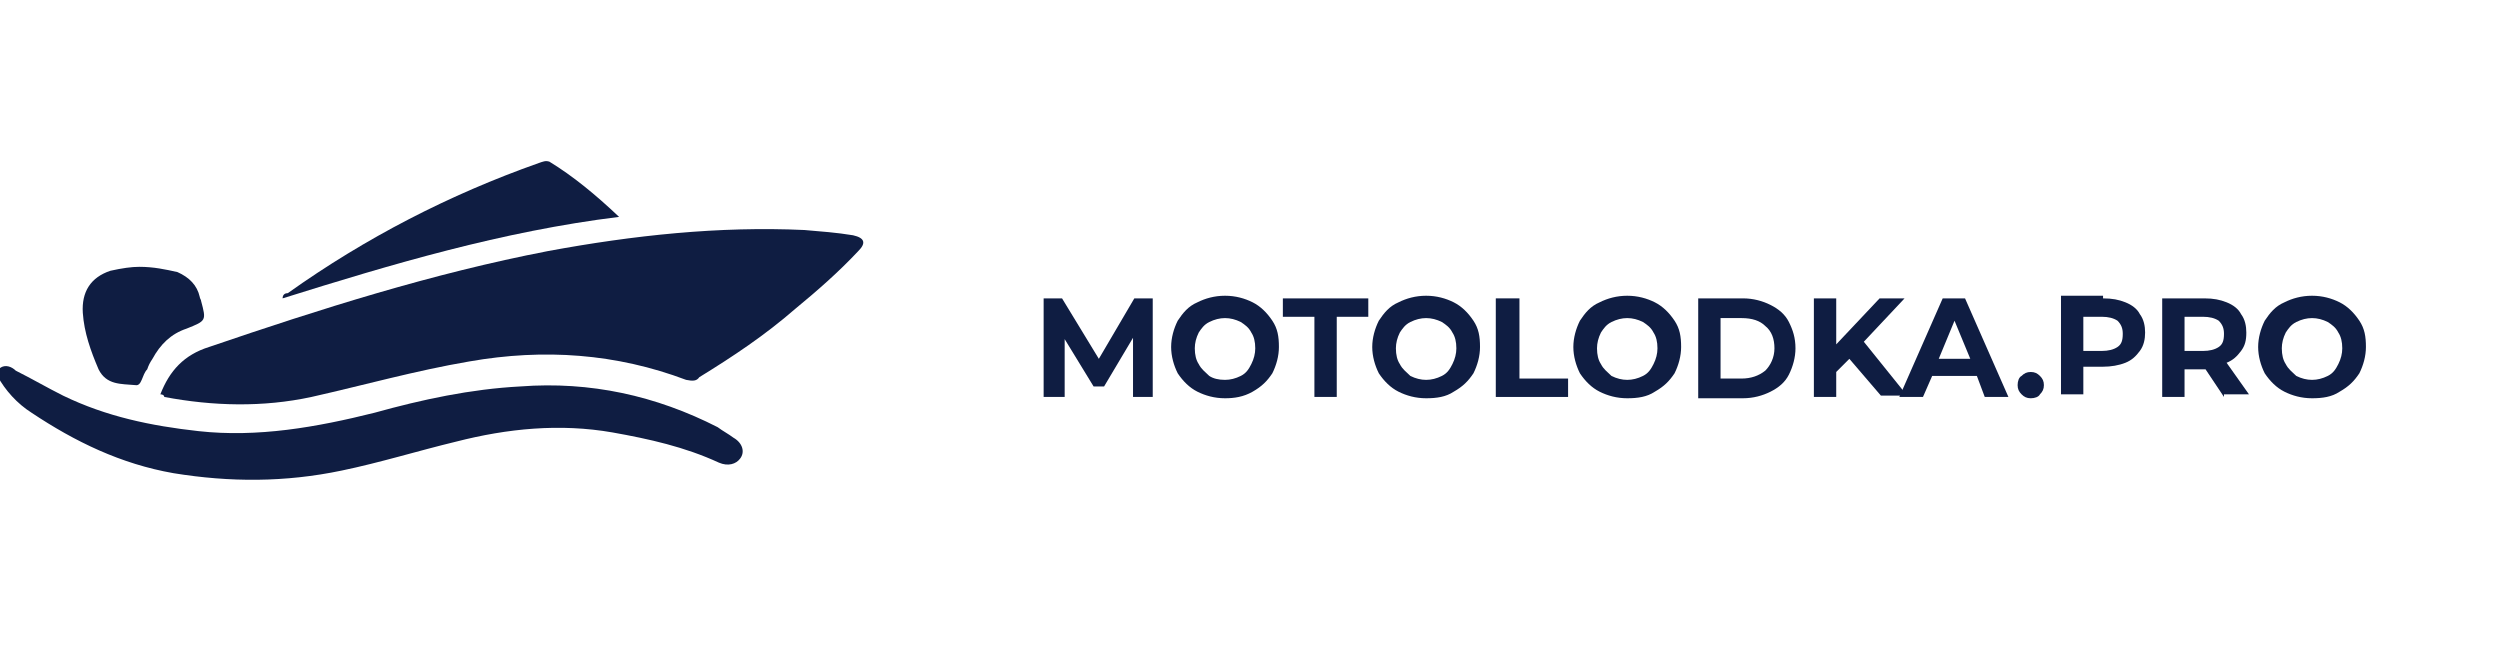 <?xml version="1.0" encoding="UTF-8"?> <!-- Generator: Adobe Illustrator 25.0.0, SVG Export Plug-In . SVG Version: 6.00 Build 0) --> <svg xmlns="http://www.w3.org/2000/svg" xmlns:xlink="http://www.w3.org/1999/xlink" id="Слой_1" x="0px" y="0px" viewBox="0 0 190.2 50.2" style="enable-background:new 0 0 190.2 50.2;" xml:space="preserve"> <style type="text/css"> .st0{fill:#0F1D42;} </style> <path class="st0" d="M0,28c0.4-0.3,0.9-0.1,1.2,0.2c1.2,0.6,2.4,1.3,3.6,1.9c3.3,1.6,6.7,2.3,10.3,2.7c4.5,0.5,9-0.3,13.4-1.4 c3.6-1,7.3-1.8,11.1-2c5.3-0.4,10.3,0.7,15,3.1c0.4,0.3,0.8,0.5,1.2,0.8c0.7,0.4,0.9,1.1,0.5,1.6c-0.3,0.4-0.9,0.6-1.6,0.3 c-2.6-1.2-5.3-1.8-8.1-2.3c-4-0.7-8-0.3-11.9,0.7c-2.9,0.7-5.8,1.6-8.7,2.2c-4.3,0.9-8.5,0.9-12.8,0.2c-4-0.7-7.5-2.4-10.8-4.6 c-1.1-0.7-2-1.7-2.6-2.8C0,28.3,0,28.2,0,28z"></path> <path class="st0" d="M12.2,30c0.7-1.8,1.8-3,3.7-3.6c8.5-2.9,17-5.6,25.8-7.3c6.5-1.2,13-1.9,19.5-1.6c1.2,0.1,2.5,0.2,3.7,0.4 c0.9,0.2,1,0.6,0.4,1.2c-1.5,1.6-3.1,3-4.8,4.4c-2.3,2-4.7,3.6-7.3,5.2C53,29,52.7,29,52.2,28.9c-5.3-2-10.8-2.4-16.5-1.4 c-4.1,0.7-8,1.8-12,2.7c-3.7,0.8-7.5,0.7-11.2,0C12.5,30.1,12.4,30,12.2,30z"></path> <path class="st0" d="M47.1,16.5c-8.9,1.1-17.3,3.6-25.6,6.2c0-0.3,0.2-0.4,0.4-0.4c5.9-4.2,12.3-7.5,19.1-9.9 c0.3-0.1,0.5-0.2,0.8-0.1C43.6,13.4,45.3,14.8,47.1,16.5z"></path> <path class="st0" d="M10.6,20.3c1.1,0,2,0.2,2.9,0.4c0.9,0.4,1.5,1,1.7,1.9c0,0.1,0.1,0.2,0.1,0.3c0.4,1.5,0.4,1.5-1.1,2.1 c-1.2,0.4-2,1.2-2.6,2.3c-0.2,0.3-0.3,0.5-0.4,0.8c-0.4,0.4-0.4,1.3-0.9,1.2c-1.1-0.1-2.2,0-2.8-1.2c-0.6-1.4-1.1-2.8-1.2-4.3 c-0.1-1.6,0.6-2.7,2.1-3.2C9.3,20.4,10,20.3,10.6,20.3z"></path> <path class="st0" d="M86.2,30.2l0-4.5L84,29.4h-0.8L81,25.8v4.4h-1.6v-7.5h1.4l2.8,4.6l2.7-4.6h1.4l0,7.5H86.2z"></path> <path class="st0" d="M93.2,30.3c-0.8,0-1.5-0.2-2.1-0.5c-0.6-0.3-1.1-0.8-1.5-1.4c-0.3-0.6-0.5-1.3-0.5-2c0-0.7,0.2-1.4,0.5-2 c0.4-0.6,0.8-1.1,1.5-1.4c0.6-0.3,1.3-0.5,2.1-0.5c0.8,0,1.5,0.2,2.1,0.5c0.6,0.3,1.1,0.8,1.5,1.4c0.4,0.6,0.5,1.2,0.5,2 c0,0.7-0.2,1.4-0.5,2c-0.4,0.6-0.8,1-1.5,1.4C94.6,30.2,93.9,30.3,93.2,30.3z M93.2,28.9c0.4,0,0.8-0.1,1.2-0.3 c0.4-0.2,0.6-0.5,0.8-0.9c0.2-0.4,0.3-0.8,0.3-1.2c0-0.5-0.1-0.9-0.3-1.2c-0.2-0.4-0.5-0.6-0.8-0.8c-0.4-0.2-0.8-0.3-1.2-0.3 s-0.8,0.1-1.2,0.3c-0.4,0.2-0.6,0.5-0.8,0.8c-0.2,0.4-0.3,0.8-0.3,1.2c0,0.5,0.1,0.9,0.3,1.2c0.2,0.4,0.5,0.6,0.8,0.9 C92.3,28.8,92.7,28.9,93.2,28.9z"></path> <path class="st0" d="M100,24.1h-2.4v-1.4h6.5v1.4h-2.4v6.1H100V24.1z"></path> <path class="st0" d="M108.5,30.3c-0.8,0-1.5-0.2-2.1-0.5c-0.6-0.3-1.1-0.8-1.5-1.4c-0.3-0.6-0.5-1.3-0.5-2c0-0.7,0.2-1.4,0.5-2 c0.4-0.6,0.8-1.1,1.5-1.4c0.6-0.3,1.3-0.5,2.1-0.5c0.8,0,1.5,0.2,2.1,0.5c0.6,0.3,1.1,0.8,1.5,1.4c0.4,0.6,0.5,1.2,0.5,2 c0,0.7-0.2,1.4-0.5,2c-0.4,0.6-0.8,1-1.5,1.4C110,30.2,109.3,30.3,108.5,30.3z M108.5,28.9c0.4,0,0.8-0.1,1.2-0.3 c0.4-0.2,0.6-0.5,0.8-0.9c0.2-0.4,0.3-0.8,0.3-1.2c0-0.5-0.1-0.9-0.3-1.2c-0.2-0.4-0.5-0.6-0.8-0.8c-0.4-0.2-0.8-0.3-1.2-0.3 c-0.4,0-0.8,0.1-1.2,0.3c-0.4,0.2-0.6,0.5-0.8,0.8c-0.2,0.4-0.3,0.8-0.3,1.2c0,0.5,0.1,0.9,0.3,1.2c0.2,0.4,0.5,0.6,0.8,0.9 C107.7,28.8,108.1,28.9,108.5,28.9z"></path> <path class="st0" d="M113.9,22.7h1.7v6.1h3.7v1.4h-5.5V22.7z"></path> <path class="st0" d="M123.8,30.3c-0.8,0-1.5-0.2-2.1-0.5c-0.6-0.3-1.1-0.8-1.5-1.4c-0.3-0.6-0.5-1.3-0.5-2c0-0.7,0.2-1.4,0.5-2 c0.4-0.6,0.8-1.1,1.5-1.4c0.6-0.3,1.3-0.5,2.1-0.5c0.8,0,1.5,0.2,2.1,0.5c0.6,0.3,1.1,0.8,1.5,1.4c0.4,0.6,0.5,1.2,0.5,2 c0,0.7-0.2,1.4-0.5,2c-0.4,0.6-0.8,1-1.5,1.4C125.3,30.2,124.6,30.3,123.8,30.3z M123.8,28.9c0.4,0,0.8-0.1,1.2-0.3 c0.4-0.2,0.6-0.5,0.8-0.9c0.2-0.4,0.3-0.8,0.3-1.2c0-0.5-0.1-0.9-0.3-1.2c-0.2-0.4-0.5-0.6-0.8-0.8c-0.4-0.2-0.8-0.3-1.2-0.3 c-0.4,0-0.8,0.1-1.2,0.3c-0.4,0.2-0.6,0.5-0.8,0.8c-0.2,0.4-0.3,0.8-0.3,1.2c0,0.5,0.1,0.9,0.3,1.2c0.2,0.4,0.5,0.6,0.8,0.9 C123,28.8,123.4,28.9,123.8,28.9z"></path> <path class="st0" d="M129.2,22.7h3.4c0.8,0,1.5,0.2,2.1,0.5c0.6,0.3,1.1,0.7,1.4,1.3c0.3,0.6,0.5,1.2,0.5,2c0,0.7-0.2,1.4-0.5,2 c-0.3,0.6-0.8,1-1.4,1.3c-0.6,0.3-1.3,0.5-2.1,0.5h-3.4V22.7z M132.5,28.8c0.7,0,1.3-0.2,1.8-0.6c0.4-0.4,0.7-1,0.7-1.7 c0-0.7-0.2-1.3-0.7-1.7c-0.4-0.4-1-0.6-1.8-0.6h-1.6v4.6H132.5z"></path> <path class="st0" d="M140.7,27.3l-1,1v1.9H138v-7.5h1.7v3.5l3.3-3.5h1.9l-3.1,3.3l3.3,4.1h-2L140.7,27.3z"></path> <path class="st0" d="M150.4,28.6H147l-0.7,1.6h-1.8l3.3-7.5h1.7l3.3,7.5h-1.8L150.4,28.6z M149.9,27.3l-1.2-2.9l-1.2,2.9H149.9z"></path> <path class="st0" d="M154.5,30.3c-0.3,0-0.5-0.1-0.7-0.3c-0.2-0.2-0.3-0.4-0.3-0.7c0-0.3,0.1-0.6,0.3-0.7c0.2-0.2,0.4-0.3,0.7-0.3 s0.5,0.1,0.7,0.3c0.2,0.2,0.3,0.4,0.3,0.7c0,0.3-0.1,0.5-0.3,0.7C155.1,30.2,154.8,30.3,154.5,30.3z"></path> <path class="st0" d="M160,22.7c0.7,0,1.2,0.1,1.7,0.3c0.5,0.2,0.9,0.5,1.1,0.9c0.3,0.4,0.4,0.9,0.4,1.4c0,0.5-0.1,1-0.4,1.4 c-0.3,0.4-0.6,0.7-1.1,0.9c-0.5,0.2-1.1,0.3-1.7,0.3h-1.5v2.1h-1.7v-7.5H160z M159.9,26.7c0.5,0,0.9-0.1,1.2-0.3 c0.3-0.2,0.4-0.5,0.4-1c0-0.4-0.1-0.7-0.4-1c-0.3-0.2-0.7-0.3-1.2-0.3h-1.4v2.6H159.9z"></path> <path class="st0" d="M169.2,30.2l-1.4-2.1h-1.6v2.1h-1.7v-7.5h3.2c0.7,0,1.2,0.1,1.7,0.3c0.5,0.2,0.9,0.5,1.1,0.9 c0.3,0.4,0.4,0.9,0.4,1.4c0,0.6-0.1,1-0.4,1.4c-0.3,0.4-0.6,0.7-1.1,0.9l1.7,2.4H169.2z M169.2,25.4c0-0.4-0.1-0.7-0.4-1 c-0.3-0.2-0.7-0.3-1.2-0.3h-1.4v2.6h1.4c0.5,0,0.9-0.1,1.2-0.3C169.1,26.2,169.2,25.9,169.2,25.4z"></path> <path class="st0" d="M175.9,30.3c-0.8,0-1.5-0.2-2.1-0.5c-0.6-0.3-1.1-0.8-1.5-1.4c-0.3-0.6-0.5-1.3-0.5-2c0-0.7,0.2-1.4,0.5-2 c0.4-0.6,0.8-1.1,1.5-1.4c0.6-0.3,1.3-0.5,2.1-0.5s1.5,0.2,2.1,0.5c0.6,0.3,1.1,0.8,1.5,1.4c0.4,0.6,0.5,1.2,0.5,2 c0,0.7-0.2,1.4-0.5,2c-0.4,0.6-0.8,1-1.5,1.4C177.4,30.2,176.7,30.3,175.9,30.3z M175.9,28.9c0.4,0,0.8-0.1,1.2-0.3 c0.4-0.2,0.6-0.5,0.8-0.9c0.2-0.4,0.3-0.8,0.3-1.2c0-0.5-0.1-0.9-0.3-1.2c-0.2-0.4-0.5-0.6-0.8-0.8c-0.4-0.2-0.8-0.3-1.2-0.3 s-0.8,0.1-1.2,0.3c-0.4,0.2-0.6,0.5-0.8,0.8c-0.2,0.4-0.3,0.8-0.3,1.2c0,0.5,0.1,0.9,0.3,1.2c0.2,0.4,0.5,0.6,0.8,0.9 C175.1,28.8,175.5,28.9,175.9,28.9z"></path> </svg> 